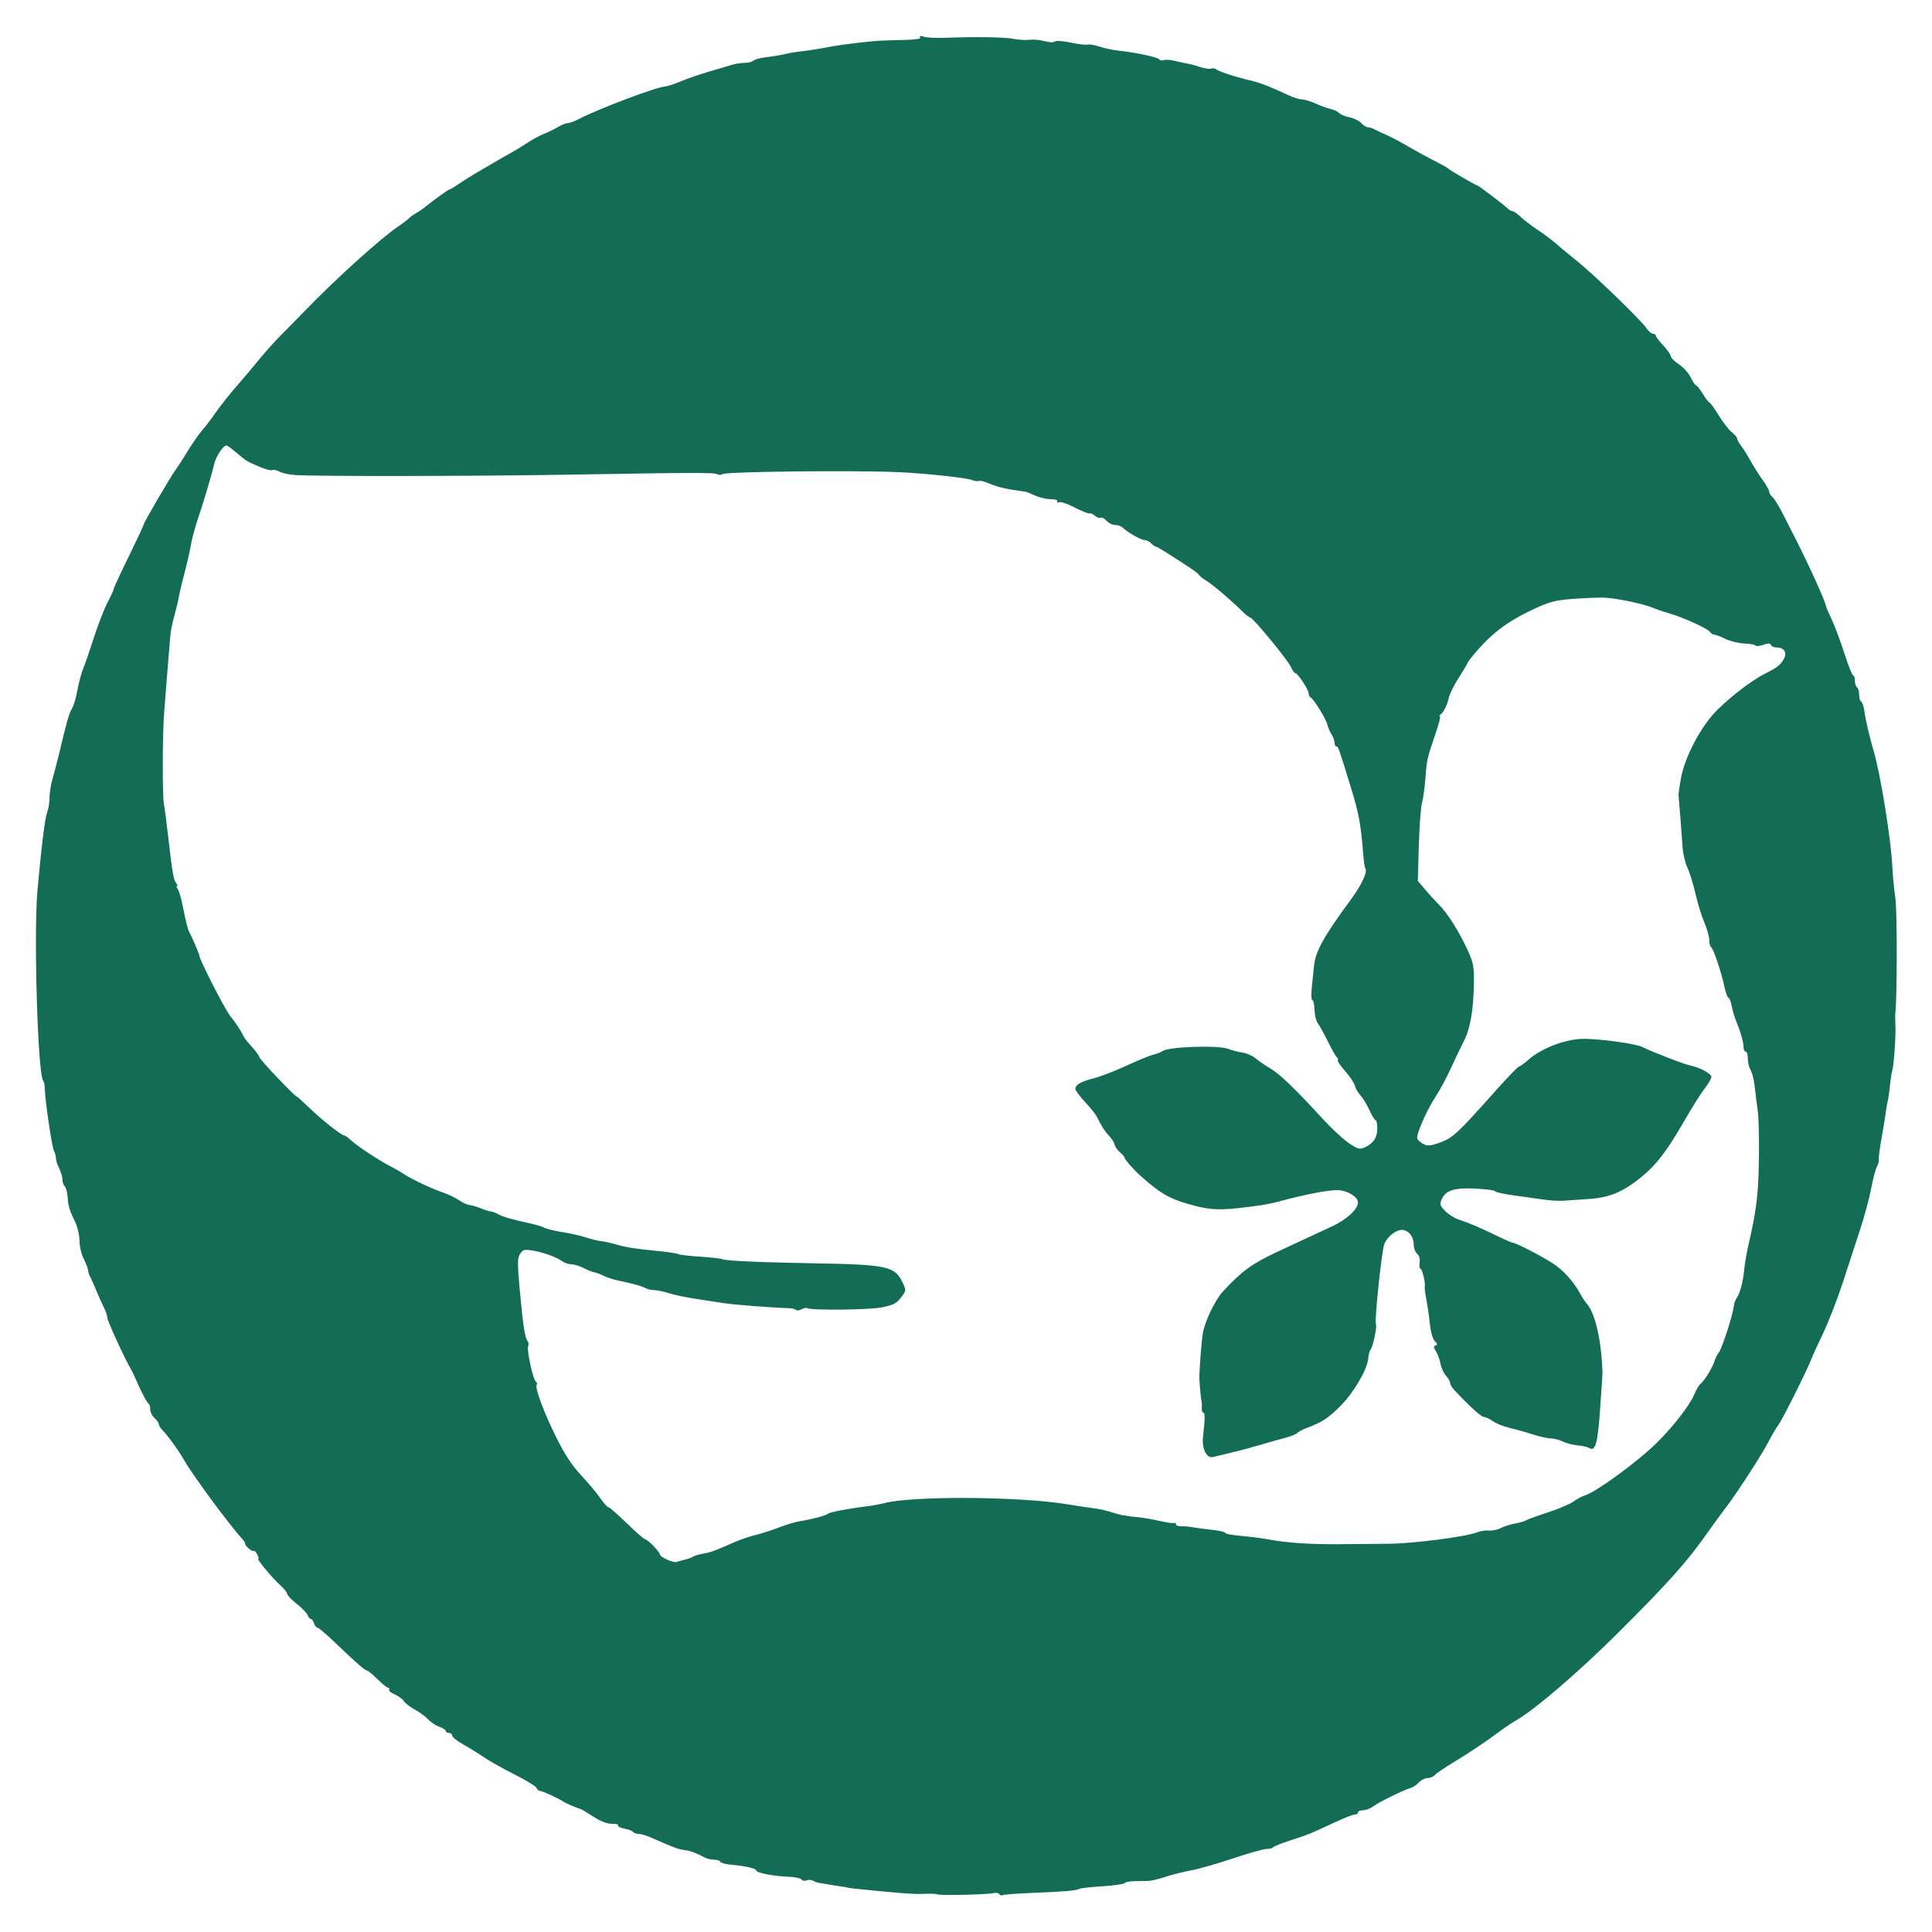 <?xml version="1.0" encoding="UTF-8"?>
<svg xmlns="http://www.w3.org/2000/svg" xmlns:xlink="http://www.w3.org/1999/xlink" width="251pt" height="251pt" viewBox="0 0 251 251" version="1.1">
<g id="surface1">
<path style=" stroke:none;fill-rule:nonzero;fill:rgb(7.451%,42.353%,33.725%);fill-opacity:1;" d="M 121.746 246.105 C 121.676 246.035 120.898 246.008 120.02 246.043 C 118.637 246.098 117.004 245.977 111.188 245.383 C 110.574 245.32 110.074 245.25 110.074 245.23 C 110.074 245.207 109.762 245.148 109.379 245.102 C 108.773 245.02 108.113 244.91 106.316 244.598 C 106.09 244.555 105.754 244.43 105.578 244.32 C 105.398 244.207 105.043 244.199 104.785 244.297 C 104.527 244.398 104.23 244.344 104.129 244.176 C 104.023 244.012 103.254 243.852 102.418 243.82 C 100.539 243.758 98.25 243.312 98.25 243.016 C 98.25 242.746 96.926 242.438 95.051 242.266 C 94.285 242.195 93.617 242.016 93.566 241.871 C 93.516 241.727 93.168 241.605 92.797 241.605 C 92.426 241.605 91.902 241.496 91.637 241.359 C 90.383 240.719 89.699 240.457 89.062 240.375 C 88.098 240.25 87.805 240.141 84.535 238.715 C 83.957 238.461 83.246 238.254 82.953 238.254 C 82.66 238.254 82.355 238.145 82.27 238.008 C 82.188 237.871 81.676 237.676 81.133 237.574 C 80.59 237.473 80.215 237.281 80.297 237.152 C 80.375 237.02 80.02 236.926 79.508 236.941 C 78.883 236.957 78.074 236.648 77.078 236.008 C 76.258 235.477 75.52 235.035 75.441 235.02 C 75.102 234.965 73.594 234.324 73.207 234.07 C 72.484 233.594 70.469 232.672 70.156 232.672 C 69.988 232.672 69.785 232.496 69.703 232.281 C 69.621 232.07 68.344 231.285 66.859 230.539 C 65.379 229.797 63.602 228.801 62.914 228.328 C 62.227 227.855 61.004 227.098 60.203 226.648 C 59.398 226.199 58.742 225.672 58.742 225.48 C 58.742 225.289 58.551 225.133 58.324 225.133 C 58.094 225.133 57.906 225.02 57.906 224.879 C 57.906 224.742 57.531 224.496 57.07 224.336 C 56.613 224.176 55.953 223.738 55.609 223.367 C 55.266 222.996 54.5 222.434 53.91 222.117 C 53.32 221.797 52.668 221.297 52.461 221 C 52.254 220.703 51.707 220.305 51.242 220.113 C 50.781 219.918 50.469 219.648 50.551 219.516 C 50.637 219.379 50.582 219.27 50.434 219.27 C 50.281 219.27 49.652 218.766 49.035 218.152 C 48.418 217.535 47.809 217.035 47.684 217.035 C 47.422 217.035 46.32 216.074 43.504 213.379 C 42.395 212.316 41.367 211.449 41.227 211.449 C 41.086 211.449 40.891 211.199 40.793 210.891 C 40.699 210.582 40.512 210.332 40.379 210.332 C 40.246 210.332 40.062 210.113 39.969 209.844 C 39.879 209.574 39.242 208.914 38.559 208.379 C 37.875 207.844 37.316 207.258 37.316 207.082 C 37.316 206.906 36.91 206.398 36.414 205.953 C 35.402 205.051 33.293 202.512 33.551 202.512 C 33.645 202.512 33.578 202.25 33.41 201.93 C 33.238 201.609 33.031 201.414 32.953 201.496 C 32.785 201.66 31.77 200.785 31.844 200.539 C 31.871 200.453 31.703 200.176 31.473 199.93 C 29.797 198.113 25.094 191.742 23.902 189.668 C 23.18 188.406 21.84 186.562 21.047 185.734 C 20.812 185.492 20.625 185.168 20.625 185.012 C 20.625 184.855 20.371 184.5 20.066 184.223 C 19.762 183.945 19.512 183.434 19.512 183.086 C 19.512 182.738 19.418 182.414 19.301 182.363 C 19.105 182.273 18.23 180.598 17.582 179.059 C 17.418 178.676 17.176 178.172 17.039 177.941 C 16.215 176.547 13.938 171.582 13.941 171.191 C 13.945 170.938 13.758 170.371 13.531 169.938 C 13.305 169.5 12.863 168.516 12.547 167.75 C 12.234 166.98 11.859 166.133 11.711 165.867 C 11.562 165.602 11.441 165.219 11.441 165.02 C 11.441 164.82 11.191 164.164 10.887 163.559 C 10.57 162.941 10.328 161.914 10.328 161.199 C 10.328 160.5 10.086 159.43 9.789 158.812 C 9.023 157.242 8.867 156.727 8.785 155.5 C 8.742 154.91 8.574 154.285 8.406 154.121 C 8.238 153.953 8.102 153.539 8.102 153.203 C 8.102 152.871 7.914 152.234 7.688 151.793 C 7.457 151.355 7.27 150.766 7.27 150.488 C 7.27 150.211 7.145 149.754 6.996 149.473 C 6.73 148.973 5.82 142.719 5.816 141.363 C 5.816 140.977 5.719 140.539 5.602 140.383 C 4.902 139.465 4.363 121.34 4.867 115.672 C 5.367 110.086 5.84 106.266 6.125 105.531 C 6.297 105.098 6.434 104.242 6.434 103.629 C 6.434 103.016 6.605 101.926 6.82 101.203 C 7.031 100.484 7.414 99.016 7.672 97.941 C 8.68 93.695 8.988 92.613 9.355 92.047 C 9.562 91.723 9.879 90.656 10.055 89.676 C 10.234 88.695 10.562 87.453 10.789 86.914 C 11.016 86.375 11.645 84.551 12.188 82.863 C 12.73 81.172 13.535 79.098 13.977 78.254 C 14.418 77.41 14.781 76.617 14.781 76.492 C 14.781 76.371 15.656 74.477 16.727 72.289 C 17.801 70.102 18.676 68.227 18.676 68.125 C 18.676 67.879 22.215 61.828 22.875 60.941 C 23.164 60.559 23.852 59.488 24.406 58.57 C 24.961 57.648 25.809 56.434 26.289 55.875 C 26.77 55.316 27.473 54.395 27.855 53.828 C 28.555 52.797 30.066 50.91 31.434 49.359 C 31.84 48.902 32.84 47.711 33.66 46.707 C 34.48 45.707 35.73 44.309 36.441 43.602 C 37.152 42.895 38.633 41.387 39.734 40.25 C 43.691 36.164 49.527 30.898 51.742 29.414 C 52.297 29.043 52.918 28.57 53.125 28.363 C 53.328 28.156 53.75 27.855 54.055 27.691 C 54.359 27.527 54.82 27.219 55.074 27.012 C 56.234 26.07 58.203 24.641 58.352 24.641 C 58.438 24.641 59.031 24.285 59.668 23.848 C 60.305 23.414 61.641 22.586 62.637 22.016 C 63.629 21.445 64.633 20.859 64.863 20.719 C 65.09 20.574 65.738 20.211 66.301 19.902 C 66.859 19.598 67.863 18.988 68.523 18.551 C 69.188 18.113 70.168 17.582 70.703 17.375 C 71.238 17.164 72.055 16.766 72.512 16.488 C 72.973 16.215 73.539 15.988 73.777 15.988 C 74.012 15.988 74.699 15.73 75.305 15.414 C 77.883 14.082 85.449 11.238 86.414 11.238 C 86.629 11.238 87.531 10.941 88.422 10.574 C 89.312 10.207 90.98 9.633 92.129 9.297 C 93.277 8.961 94.598 8.57 95.07 8.426 C 95.539 8.285 96.297 8.168 96.754 8.168 C 97.207 8.168 97.711 8.039 97.867 7.879 C 98.027 7.719 98.773 7.52 99.523 7.434 C 100.277 7.348 101.395 7.16 102.004 7.02 C 102.617 6.875 103.617 6.711 104.23 6.652 C 104.844 6.59 106.094 6.398 107.012 6.227 C 107.93 6.051 109.059 5.859 109.516 5.805 C 112.992 5.363 113.902 5.277 115.5 5.242 C 119.094 5.16 119.707 5.098 119.535 4.816 C 119.426 4.641 119.598 4.621 120.004 4.762 C 120.359 4.883 121.523 4.953 122.594 4.914 C 126.797 4.762 130.441 4.812 131.668 5.047 C 132.375 5.18 133.328 5.234 133.781 5.168 C 134.238 5.102 135.09 5.18 135.68 5.34 C 136.285 5.508 136.875 5.535 137.043 5.395 C 137.215 5.258 138.113 5.32 139.148 5.539 C 140.145 5.75 141.117 5.867 141.312 5.793 C 141.508 5.723 142.195 5.84 142.844 6.055 C 143.488 6.27 144.582 6.5 145.27 6.574 C 147.445 6.797 150.41 7.426 150.598 7.703 C 150.695 7.848 150.965 7.898 151.191 7.812 C 151.418 7.723 152.086 7.773 152.68 7.918 C 153.27 8.066 154.008 8.223 154.312 8.27 C 154.617 8.316 155.344 8.512 155.922 8.707 C 156.504 8.898 157.145 8.992 157.352 8.914 C 157.555 8.832 157.832 8.863 157.965 8.98 C 158.301 9.273 160.418 9.977 162.242 10.402 C 163.695 10.738 164.828 11.172 167.418 12.379 C 168.047 12.676 168.828 12.914 169.152 12.914 C 169.473 12.914 170.273 13.16 170.93 13.457 C 171.582 13.754 172.453 14.07 172.863 14.156 C 173.273 14.242 173.777 14.48 173.984 14.688 C 174.191 14.895 174.809 15.148 175.355 15.25 C 175.906 15.352 176.578 15.688 176.855 15.992 C 177.129 16.297 177.523 16.543 177.73 16.543 C 177.938 16.543 178.324 16.664 178.59 16.809 C 178.855 16.957 179.574 17.297 180.188 17.562 C 180.801 17.832 182.059 18.5 182.98 19.043 C 183.906 19.59 185.41 20.41 186.32 20.871 C 187.23 21.332 188.039 21.781 188.117 21.871 C 188.301 22.09 191.723 24.082 191.91 24.082 C 192.07 24.082 195.285 26.52 195.859 27.078 C 196.059 27.273 196.348 27.434 196.496 27.434 C 196.645 27.434 197.105 27.754 197.52 28.145 C 197.934 28.535 198.898 29.277 199.664 29.793 C 200.926 30.641 201.688 31.227 202.852 32.246 C 203.074 32.441 203.977 33.18 204.859 33.891 C 207.195 35.77 213.27 41.66 213.984 42.734 C 214.211 43.074 214.555 43.352 214.75 43.352 C 214.945 43.352 215.105 43.457 215.105 43.59 C 215.105 43.723 215.543 44.297 216.078 44.867 C 216.613 45.438 217.055 46.066 217.055 46.266 C 217.055 46.465 217.535 46.945 218.121 47.336 C 218.711 47.727 219.406 48.5 219.664 49.051 C 219.926 49.602 220.23 50.051 220.34 50.051 C 220.449 50.051 220.848 50.555 221.227 51.168 C 221.605 51.785 221.992 52.285 222.086 52.285 C 222.184 52.285 222.719 53.035 223.281 53.949 C 223.844 54.863 224.613 55.855 224.992 56.152 C 225.367 56.449 225.68 56.816 225.68 56.965 C 225.68 57.113 225.91 57.535 226.191 57.902 C 226.477 58.27 227.031 59.156 227.426 59.871 C 227.82 60.59 228.531 61.707 229 62.359 C 229.469 63.008 229.852 63.695 229.852 63.883 C 229.852 64.07 230.043 64.383 230.277 64.578 C 230.512 64.773 231.121 65.766 231.633 66.777 C 232.148 67.793 232.887 69.25 233.281 70.016 C 234.891 73.16 237.137 78.105 237.207 78.672 C 237.227 78.828 237.57 79.645 237.973 80.488 C 238.375 81.332 239.113 83.312 239.617 84.887 C 240.121 86.461 240.633 87.75 240.758 87.75 C 240.879 87.75 240.98 88.055 240.98 88.43 C 240.98 88.805 241.105 89.191 241.258 89.285 C 241.41 89.379 241.535 89.816 241.535 90.254 C 241.535 90.695 241.652 91.094 241.797 91.145 C 241.938 91.195 242.125 91.742 242.207 92.355 C 242.359 93.484 242.906 95.824 243.418 97.555 C 244.312 100.566 245.684 109.074 245.848 112.602 C 245.898 113.754 246.074 115.574 246.238 116.648 C 246.477 118.215 246.477 129.562 246.238 131.59 C 246.211 131.82 246.215 132.574 246.246 133.266 C 246.312 134.699 246.039 138.516 245.832 139.102 C 245.754 139.316 245.629 140.133 245.555 140.918 C 245.477 141.699 245.34 142.652 245.25 143.035 C 245.156 143.422 245.047 144.051 245.008 144.434 C 244.969 144.816 244.727 146.289 244.473 147.707 C 244.219 149.125 244.043 150.445 244.086 150.641 C 244.125 150.836 244.016 151.25 243.844 151.562 C 243.668 151.875 243.336 153.141 243.105 154.367 C 242.871 155.598 242.234 157.98 241.684 159.664 C 241.137 161.348 240.113 164.48 239.41 166.633 C 238.707 168.781 237.562 171.734 236.863 173.195 C 236.168 174.652 235.504 176.098 235.395 176.406 C 234.914 177.727 231.641 184.297 231.082 185.062 C 230.746 185.523 230.195 186.449 229.855 187.125 C 229.043 188.746 225.734 193.879 224.23 195.844 C 223.574 196.703 222.531 198.125 221.922 199 C 219.211 202.879 216.812 205.566 210.098 212.246 C 205.039 217.273 199.434 222.086 197.02 223.477 C 196.484 223.781 195.59 224.375 195.035 224.793 C 193.207 226.164 190.789 227.785 188.758 229.004 C 187.656 229.664 186.609 230.383 186.426 230.598 C 186.246 230.816 185.82 230.996 185.48 230.996 C 185.141 230.996 184.641 231.242 184.367 231.547 C 184.094 231.852 183.605 232.18 183.281 232.277 C 182.266 232.59 179.105 234.145 178.41 234.676 C 178.043 234.957 177.449 235.184 177.09 235.184 C 176.727 235.184 176.43 235.309 176.43 235.465 C 176.43 235.617 176.234 235.742 175.996 235.742 C 175.758 235.742 174.473 236.254 173.145 236.875 C 170.195 238.258 170.113 238.293 167.57 239.121 C 166.445 239.488 165.469 239.883 165.398 240 C 165.328 240.117 164.949 240.211 164.562 240.211 C 164.172 240.211 162.195 240.766 160.168 241.445 C 158.137 242.129 155.68 242.828 154.699 243.004 C 153.719 243.184 152.23 243.559 151.391 243.84 C 150.547 244.121 149.547 244.359 149.164 244.367 C 148.781 244.371 147.973 244.387 147.367 244.395 C 146.762 244.402 146.199 244.52 146.117 244.648 C 146.031 244.777 144.734 244.961 143.23 245.059 C 141.727 245.152 140.379 245.301 140.23 245.395 C 139.867 245.621 138.238 245.762 134.047 245.926 C 132.086 246.004 130.371 246.133 130.242 246.215 C 130.109 246.297 129.926 246.234 129.828 246.078 C 129.734 245.922 129.367 245.863 129.02 245.953 C 128.234 246.148 121.918 246.281 121.742 246.105 Z M 89.023 202.613 C 89.43 202.516 89.887 202.344 90.043 202.23 C 90.195 202.121 90.801 201.941 91.391 201.832 C 92.43 201.645 92.758 201.523 95.512 200.312 C 96.227 200 97.414 199.598 98.156 199.422 C 98.895 199.246 100.27 198.801 101.211 198.438 C 102.148 198.07 103.402 197.699 103.992 197.613 C 105.461 197.391 107.234 196.918 107.57 196.66 C 107.848 196.441 110.422 195.953 112.668 195.688 C 113.328 195.609 114.328 195.426 114.895 195.277 C 118.586 194.324 132.359 194.406 138.594 195.422 C 140.047 195.66 141.609 195.898 142.07 195.949 C 142.961 196.055 143.477 196.176 144.953 196.625 C 145.469 196.781 145.969 196.898 146.066 196.887 C 146.164 196.875 146.305 196.895 146.383 196.934 C 146.461 196.973 147.023 197.039 147.633 197.086 C 148.246 197.129 149.562 197.352 150.555 197.574 C 151.551 197.801 152.457 197.93 152.574 197.859 C 152.688 197.789 152.781 197.867 152.781 198.027 C 152.781 198.188 153.062 198.305 153.406 198.285 C 153.754 198.27 154.41 198.324 154.867 198.406 C 155.328 198.492 156.484 198.645 157.441 198.75 C 158.398 198.852 159.18 199.035 159.18 199.152 C 159.18 199.273 160.09 199.445 161.199 199.535 C 162.309 199.629 163.902 199.832 164.746 199.988 C 167.164 200.438 170.168 200.645 173.926 200.617 C 175.84 200.602 178.781 200.578 180.465 200.562 C 183.617 200.535 190.398 199.656 191.867 199.086 C 192.324 198.906 193.031 198.797 193.445 198.844 C 193.855 198.887 194.547 198.742 194.98 198.52 C 195.414 198.301 196.27 198.031 196.883 197.918 C 197.492 197.809 198.121 197.625 198.273 197.516 C 198.426 197.406 199.676 196.949 201.055 196.5 C 202.434 196.051 203.934 195.414 204.395 195.082 C 204.852 194.75 205.543 194.387 205.922 194.273 C 207.371 193.836 212.715 189.93 215.191 187.5 C 217.309 185.418 219.48 182.637 220.078 181.238 C 220.379 180.535 220.766 179.871 220.938 179.762 C 221.367 179.496 222.488 177.676 222.75 176.824 C 222.867 176.441 223.117 175.938 223.309 175.707 C 223.703 175.234 225.121 170.863 225.242 169.75 C 225.285 169.348 225.449 168.859 225.602 168.664 C 226.027 168.129 226.461 166.52 226.602 164.957 C 226.672 164.188 226.922 162.742 227.152 161.746 C 227.895 158.578 228.25 156.363 228.395 154.066 C 228.582 151.055 228.562 145.605 228.355 144.266 C 228.266 143.668 228.129 142.609 228.055 141.918 C 227.863 140.195 227.715 139.539 227.367 138.887 C 227.203 138.578 227.07 137.941 227.07 137.469 C 227.07 137 226.945 136.613 226.789 136.613 C 226.637 136.613 226.512 136.34 226.512 136.008 C 226.512 135.367 226.109 133.977 225.52 132.566 C 225.324 132.105 225.082 131.258 224.973 130.68 C 224.867 130.105 224.68 129.633 224.559 129.633 C 224.434 129.633 224.191 128.973 224.023 128.168 C 223.617 126.25 222.602 123.234 222.297 123.047 C 222.168 122.965 222.062 122.547 222.062 122.113 C 222.062 121.68 221.77 120.652 221.414 119.824 C 221.059 119 220.543 117.32 220.266 116.09 C 219.988 114.863 219.52 113.348 219.227 112.723 C 218.93 112.098 218.645 110.906 218.594 110.07 C 218.504 108.617 218.156 104.148 218.074 103.348 C 218.055 103.141 218.195 102.102 218.395 101.047 C 218.848 98.598 220.605 95.086 222.441 92.949 C 223.98 91.164 227.379 88.477 229.336 87.504 C 230.887 86.73 231.352 86.363 231.773 85.566 C 232.199 84.766 231.77 84.117 230.812 84.117 C 230.465 84.117 230.129 83.973 230.066 83.793 C 229.988 83.551 229.738 83.547 229.078 83.777 C 228.59 83.945 228.133 83.988 228.062 83.867 C 227.988 83.75 227.332 83.629 226.602 83.602 C 225.875 83.574 224.766 83.301 224.137 82.996 C 223.512 82.691 222.855 82.441 222.684 82.441 C 222.508 82.441 222.266 82.281 222.145 82.086 C 221.883 81.664 218.566 80.164 216.773 79.656 C 216.086 79.461 215.148 79.141 214.688 78.945 C 213.52 78.449 209.926 77.699 208.43 77.645 C 207.738 77.617 205.945 77.688 204.441 77.801 C 202.098 77.973 201.371 78.156 199.398 79.07 C 195.656 80.805 193.609 82.387 191.109 85.477 C 190.84 85.809 190.621 86.137 190.621 86.207 C 190.621 86.277 190.129 87.098 189.527 88.031 C 188.926 88.965 188.348 90.129 188.238 90.613 C 188.023 91.598 187.566 92.527 187.145 92.84 C 186.988 92.953 186.957 93.047 187.066 93.051 C 187.18 93.051 186.957 93.965 186.578 95.078 C 185.414 98.48 185.359 98.703 185.188 101.078 C 185.094 102.344 184.895 103.789 184.746 104.289 C 184.594 104.789 184.406 107.277 184.332 109.816 L 184.195 114.434 L 185.113 115.527 C 185.617 116.129 186.418 117.004 186.891 117.473 C 188.023 118.594 189.516 120.934 190.621 123.332 C 191.43 125.086 191.512 125.496 191.48 127.797 C 191.434 131.191 191.008 133.664 190.207 135.203 C 189.844 135.902 189.09 137.48 188.531 138.707 C 187.977 139.938 187.07 141.621 186.523 142.453 C 185.355 144.223 183.941 147.449 184.125 147.93 C 184.195 148.113 184.547 148.422 184.91 148.617 C 185.465 148.914 185.809 148.887 187.051 148.449 C 188.703 147.863 189.375 147.242 194.066 141.973 C 195.734 140.102 197.199 138.57 197.328 138.57 C 197.453 138.57 198.02 138.164 198.582 137.668 C 200.234 136.211 203.238 135.043 205.527 134.969 C 207.504 134.906 212.492 135.574 213.371 136.023 C 214.598 136.648 218.887 138.301 219.66 138.445 C 220.797 138.656 222.34 139.496 222.34 139.898 C 222.34 140.121 221.957 140.785 221.492 141.375 C 221.027 141.965 219.828 143.871 218.828 145.605 C 216.547 149.57 215.16 151.379 213.184 152.965 C 210.793 154.887 209.094 155.59 206.414 155.77 C 205.148 155.855 203.652 155.957 203.09 155.996 C 202.527 156.035 201.398 155.969 200.586 155.852 C 199.773 155.738 198.012 155.488 196.672 155.305 C 195.332 155.121 194.238 154.879 194.238 154.762 C 194.238 154.648 193.141 154.496 191.805 154.426 C 188.992 154.277 187.844 154.621 187.324 155.766 C 187.012 156.449 187.051 156.598 187.734 157.312 C 188.148 157.746 188.938 158.25 189.484 158.426 C 190.766 158.844 192.551 159.605 194.668 160.645 C 195.59 161.094 196.445 161.465 196.57 161.465 C 196.945 161.465 200.137 163.109 201.691 164.102 C 203.094 164.996 204.5 166.559 205.332 168.137 C 205.543 168.539 205.93 169.117 206.191 169.426 C 207.277 170.695 208.066 174.23 208.188 178.359 C 208.191 178.512 208.055 180.648 207.879 183.105 C 207.559 187.617 207.27 188.625 206.445 188.109 C 206.242 187.984 205.57 187.836 204.957 187.781 C 204.34 187.723 203.473 187.496 203.027 187.277 C 202.586 187.059 201.895 186.879 201.5 186.879 C 201.102 186.883 200.023 186.641 199.105 186.348 C 198.188 186.051 196.824 185.668 196.074 185.496 C 195.328 185.324 194.367 184.934 193.945 184.633 C 193.523 184.332 193 184.086 192.777 184.086 C 192.434 184.086 190.969 182.75 188.93 180.582 C 188.637 180.27 188.395 179.859 188.395 179.664 C 188.395 179.473 188.156 179.059 187.867 178.742 C 187.574 178.43 187.25 177.723 187.148 177.18 C 187.047 176.633 186.777 175.902 186.555 175.555 C 186.227 175.055 186.215 174.898 186.5 174.805 C 186.773 174.715 186.75 174.574 186.402 174.227 C 186.133 173.953 185.875 173.059 185.766 172.016 C 185.664 171.051 185.457 169.617 185.309 168.832 C 185.156 168.047 185.062 167.293 185.102 167.156 C 185.223 166.723 184.762 164.816 184.535 164.816 C 184.418 164.816 184.371 164.465 184.434 164.031 C 184.504 163.543 184.383 163.113 184.105 162.883 C 183.863 162.68 183.664 162.133 183.664 161.664 C 183.664 160.637 182.969 159.789 182.129 159.789 C 181.312 159.789 180.191 160.703 179.832 161.668 C 179.496 162.562 178.547 171.672 178.754 172.012 C 178.934 172.301 178.391 174.914 178.07 175.316 C 177.934 175.484 177.797 175.988 177.766 176.434 C 177.664 177.852 175.953 180.82 174.227 182.574 C 172.629 184.199 171.75 184.781 169.801 185.504 C 169.289 185.691 168.727 185.988 168.547 186.164 C 168.371 186.336 167.66 186.625 166.973 186.801 C 166.281 186.977 164.844 187.383 163.773 187.703 C 162.699 188.023 161.012 188.477 160.016 188.707 C 159.02 188.941 157.934 189.199 157.602 189.289 C 156.766 189.508 156.113 188.211 156.289 186.672 C 156.559 184.309 156.57 183.527 156.328 183.527 C 156.191 183.527 156.105 183.242 156.133 182.898 C 156.16 182.551 156.148 182.207 156.109 182.129 C 156.051 182.012 155.879 180.246 155.82 179.199 C 155.777 178.391 156.086 174.281 156.273 173.195 C 156.531 171.664 157.875 168.871 158.867 167.797 C 161.312 165.145 162.656 164.168 166 162.605 C 168.875 161.262 171.059 160.246 173.113 159.297 C 174.961 158.445 176.438 157.066 176.422 156.211 C 176.41 155.508 175.109 154.695 173.887 154.625 C 172.738 154.559 169.711 155.137 165.996 156.133 C 165.387 156.297 164.445 156.492 163.91 156.57 C 158.562 157.32 157.43 157.301 154.312 156.402 C 151.844 155.691 150.676 154.996 148.164 152.754 C 147.301 151.98 146.105 150.625 146.105 150.418 C 146.105 150.309 145.828 149.984 145.492 149.691 C 145.156 149.398 144.852 148.961 144.816 148.719 C 144.781 148.48 144.477 147.984 144.137 147.625 C 143.523 146.969 143.02 146.184 142.531 145.133 C 142.391 144.824 141.695 143.953 140.988 143.191 C 140.281 142.434 139.703 141.664 139.703 141.48 C 139.703 140.93 140.391 140.531 142.105 140.086 C 143.004 139.852 144.93 139.109 146.383 138.434 C 147.836 137.758 149.402 137.117 149.859 137.012 C 150.32 136.902 150.84 136.703 151.016 136.562 C 151.762 135.977 158.289 135.758 159.598 136.273 C 160.059 136.453 160.887 136.668 161.441 136.754 C 161.996 136.836 162.746 137.168 163.109 137.484 C 163.473 137.805 164.336 138.395 165.023 138.801 C 166.285 139.547 168.211 141.398 171.902 145.418 C 173.008 146.625 174.504 148.012 175.227 148.5 C 176.371 149.277 176.641 149.352 177.254 149.086 C 178.395 148.586 178.934 147.793 178.934 146.625 C 178.934 146.035 178.84 145.551 178.727 145.551 C 178.609 145.551 178.242 144.953 177.906 144.223 C 177.574 143.492 177.047 142.625 176.738 142.293 C 176.43 141.961 176.102 141.395 176.012 141.035 C 175.922 140.672 175.355 139.828 174.758 139.156 C 174.156 138.484 173.723 137.836 173.797 137.715 C 173.871 137.598 173.836 137.457 173.719 137.406 C 173.605 137.355 173.074 136.434 172.543 135.359 C 172.012 134.281 171.406 133.195 171.203 132.941 C 170.996 132.684 170.805 131.898 170.777 131.195 C 170.75 130.488 170.617 129.914 170.484 129.914 C 170.352 129.914 170.328 129.129 170.434 128.168 C 170.543 127.207 170.668 125.984 170.719 125.445 C 170.887 123.625 172.027 121.574 175.457 116.93 C 176.887 114.984 177.676 113.32 177.387 112.848 C 177.301 112.711 177.184 111.941 177.117 111.133 C 176.801 107.086 176.559 105.754 175.535 102.41 C 173.918 97.141 173.855 96.965 173.602 96.965 C 173.477 96.965 173.371 96.738 173.371 96.469 C 173.371 96.195 173.203 95.723 172.996 95.418 C 172.789 95.117 172.535 94.523 172.434 94.102 C 172.25 93.344 170.641 90.766 170.242 90.586 C 170.125 90.535 170.031 90.328 170.031 90.125 C 170.031 89.641 168.613 87.469 168.301 87.469 C 168.168 87.469 167.906 87.109 167.723 86.672 C 167.355 85.793 162.797 80.254 162.422 80.227 C 162.293 80.215 161.84 79.863 161.414 79.441 C 159.984 78.016 157.605 75.988 156.75 75.465 C 156.285 75.184 155.82 74.816 155.723 74.652 C 155.555 74.383 154.801 73.867 151.461 71.742 C 150.812 71.328 150.215 70.996 150.129 71 C 150.047 71.008 149.789 70.82 149.551 70.586 C 149.316 70.352 148.93 70.156 148.691 70.156 C 148.234 70.156 146.504 69.176 145.875 68.562 C 145.672 68.363 145.223 68.203 144.875 68.203 C 144.527 68.203 144.02 67.953 143.746 67.648 C 143.473 67.348 143.133 67.168 142.996 67.254 C 142.855 67.344 142.539 67.246 142.293 67.039 C 142.047 66.836 141.77 66.684 141.68 66.699 C 141.387 66.762 140.711 66.5 139.328 65.789 C 138.582 65.406 137.793 65.164 137.574 65.25 C 137.352 65.336 137.246 65.281 137.344 65.129 C 137.441 64.965 137.102 64.852 136.512 64.852 C 135.965 64.852 135.047 64.641 134.48 64.379 C 133.91 64.121 133.32 63.891 133.168 63.871 C 130.867 63.57 129.648 63.297 128.633 62.863 C 127.961 62.574 127.309 62.402 127.184 62.48 C 127.055 62.559 126.645 62.504 126.266 62.359 C 125.512 62.07 120.211 61.5 116.891 61.348 C 111.164 61.082 94.395 61.262 93.867 61.594 C 93.676 61.715 93.379 61.727 93.203 61.617 C 92.824 61.383 90.387 61.387 74.32 61.66 C 61.723 61.875 40.816 61.906 38.289 61.711 C 37.527 61.656 36.613 61.453 36.27 61.262 C 35.922 61.07 35.516 60.988 35.371 61.082 C 35.227 61.172 34.445 60.961 33.637 60.613 C 32.035 59.926 32.066 59.945 30.602 58.719 C 30.047 58.25 29.52 57.871 29.43 57.871 C 29.004 57.871 28.098 59.223 27.848 60.23 C 27.41 61.996 26.496 65.07 25.723 67.363 C 25.332 68.516 24.914 70.086 24.789 70.855 C 24.66 71.621 24.289 73.258 23.961 74.484 C 23.633 75.715 23.305 77.098 23.23 77.555 C 23.156 78.016 22.906 79.082 22.668 79.926 C 22.434 80.77 22.195 81.902 22.145 82.441 C 22.043 83.535 21.754 87.082 21.574 89.426 C 21.512 90.27 21.395 91.777 21.312 92.773 C 21.105 95.328 21.09 103.449 21.289 104.406 C 21.379 104.844 21.641 106.836 21.867 108.832 C 22.383 113.371 22.551 114.328 22.91 114.766 C 23.066 114.957 23.102 115.113 22.988 115.113 C 22.875 115.113 22.922 115.281 23.09 115.488 C 23.262 115.695 23.598 116.902 23.836 118.172 C 24.078 119.441 24.387 120.684 24.523 120.938 C 24.883 121.594 25.91 123.988 25.91 124.176 C 25.91 124.672 29.184 131.07 29.91 131.992 C 30.742 133.051 31.223 133.781 31.652 134.637 C 31.758 134.855 32.047 135.246 32.289 135.504 C 33.02 136.285 33.699 137.168 33.699 137.34 C 33.699 137.609 38.324 142.477 38.582 142.477 C 38.641 142.477 39.32 143.094 40.094 143.844 C 41.688 145.395 44.344 147.504 44.699 147.504 C 44.832 147.504 45.258 147.809 45.648 148.18 C 46.387 148.883 49.352 150.832 50.812 151.566 C 51.27 151.801 52.02 152.234 52.48 152.535 C 53.574 153.25 56.059 154.418 57.629 154.957 C 58.316 155.195 59.223 155.633 59.645 155.934 C 60.066 156.234 60.691 156.516 61.035 156.562 C 61.379 156.605 62.039 156.801 62.496 156.992 C 62.957 157.184 63.52 157.359 63.75 157.383 C 63.977 157.406 64.43 157.578 64.758 157.762 C 65.34 158.094 66.586 158.449 69.035 158.98 C 69.723 159.133 70.5 159.371 70.758 159.516 C 71.016 159.656 72.02 159.902 72.984 160.059 C 73.949 160.215 75.176 160.477 75.711 160.641 C 77.129 161.074 77.73 161.219 78.355 161.285 C 78.66 161.32 79.414 161.492 80.023 161.672 C 81.316 162.055 82.504 162.238 85.605 162.543 C 86.84 162.664 87.969 162.836 88.113 162.926 C 88.258 163.02 89.555 163.172 90.992 163.266 C 92.43 163.363 93.711 163.508 93.84 163.586 C 94.176 163.797 98.789 164.004 105.762 164.125 C 115.262 164.293 116.254 164.508 117.254 166.609 C 117.75 167.656 117.75 167.664 117.059 168.57 C 116.488 169.324 116.055 169.551 114.609 169.844 C 112.969 170.18 105.375 170.262 104.871 169.949 C 104.754 169.875 104.422 169.945 104.133 170.102 C 103.844 170.254 103.52 170.293 103.41 170.184 C 103.301 170.074 102.941 169.973 102.609 169.961 C 100.078 169.875 95.312 169.504 93.938 169.289 C 93.02 169.145 91.328 168.883 90.18 168.707 C 89.031 168.531 87.539 168.215 86.863 168 C 86.184 167.785 85.336 167.609 84.98 167.609 C 84.621 167.609 84.113 167.492 83.848 167.348 C 83.582 167.203 82.988 166.992 82.527 166.883 C 82.07 166.77 81.633 166.656 81.555 166.633 C 81.48 166.609 80.914 166.488 80.305 166.363 C 79.691 166.238 78.852 165.969 78.441 165.758 C 78.027 165.547 77.465 165.336 77.188 165.289 C 76.91 165.242 76.285 164.992 75.797 164.73 C 75.305 164.473 74.613 164.258 74.258 164.258 C 73.902 164.258 73.336 164.066 73 163.832 C 72.211 163.273 70.441 162.652 69.055 162.445 C 68.105 162.305 67.895 162.371 67.555 162.922 C 67.219 163.465 67.215 164.141 67.516 167.469 C 67.938 172.145 68.188 173.777 68.539 174.23 C 68.688 174.414 68.719 174.703 68.617 174.871 C 68.383 175.25 69.25 179.266 69.613 179.492 C 69.758 179.582 69.812 179.766 69.727 179.902 C 69.469 180.32 70.66 183.52 72.289 186.781 C 73.391 188.992 74.32 190.406 75.504 191.668 C 76.414 192.641 77.531 193.973 77.98 194.625 C 78.43 195.277 78.91 195.812 79.047 195.812 C 79.184 195.812 80.262 196.754 81.445 197.906 C 82.625 199.059 83.711 200 83.852 200 C 84.156 200 85.73 201.633 85.73 201.949 C 85.73 202.285 87.496 203.078 87.91 202.926 C 88.117 202.852 88.617 202.711 89.023 202.613 Z M 89.023 202.613 "/>
</g>
</svg>
